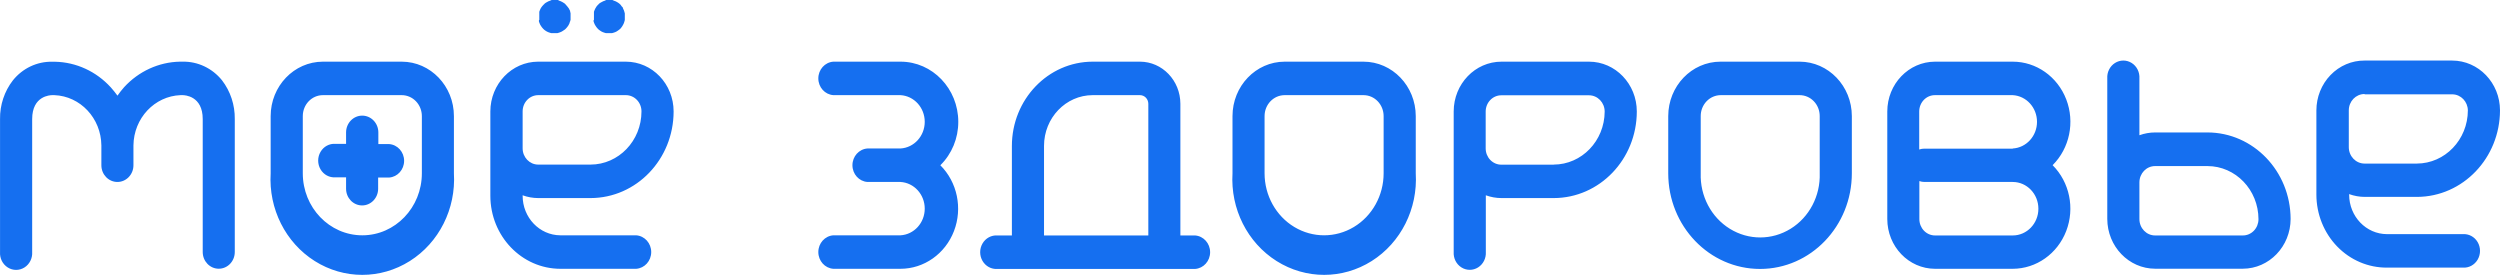 <svg width="191" height="21" viewBox="0 0 191 21" fill="none" xmlns="http://www.w3.org/2000/svg">
<path fill-rule="evenodd" clip-rule="evenodd" d="M41.175 1.647C41.173 1.608 41.173 1.568 41.175 1.529L41.202 1.523C41.2 1.482 41.2 1.441 41.202 1.4V1.27V1.147C41.199 1.106 41.199 1.064 41.202 1.023C41.199 0.982 41.199 0.941 41.202 0.899C41.214 0.859 41.228 0.82 41.245 0.781L41.294 0.669C41.313 0.632 41.335 0.596 41.358 0.562L41.429 0.467L41.51 0.377C41.52 0.363 41.536 0.351 41.551 0.339C41.575 0.32 41.596 0.304 41.596 0.287L41.693 0.214L41.801 0.152L41.909 0.096L42.022 0.056L42.146 0H42.265H42.508H42.626L42.734 0.056L42.842 0.096L42.956 0.152L43.058 0.214L43.166 0.287C43.194 0.314 43.219 0.344 43.242 0.377C43.273 0.402 43.3 0.433 43.322 0.467L43.398 0.562L43.468 0.658L43.522 0.77C43.56 0.81 43.56 0.849 43.56 0.888L43.592 1.012V1.136C43.595 1.177 43.595 1.218 43.592 1.259C43.595 1.302 43.595 1.345 43.592 1.389V1.512L43.56 1.63C43.522 1.67 43.522 1.709 43.522 1.748C43.507 1.787 43.489 1.825 43.468 1.861C43.452 1.898 43.432 1.934 43.409 1.968C43.388 2.005 43.363 2.039 43.333 2.069C43.311 2.104 43.283 2.137 43.252 2.164L43.166 2.249L43.031 2.339L42.928 2.406L42.815 2.457L42.707 2.496C42.669 2.511 42.629 2.522 42.589 2.53C42.549 2.536 42.509 2.536 42.47 2.53H42.227C42.188 2.535 42.148 2.535 42.108 2.53L41.995 2.496L41.882 2.457L41.774 2.406L41.666 2.339L41.569 2.266L41.483 2.181L41.402 2.086C41.374 2.055 41.35 2.021 41.331 1.984C41.307 1.951 41.285 1.915 41.267 1.878L41.218 1.765C41.202 1.727 41.187 1.687 41.175 1.647ZM45.351 1.647C45.349 1.608 45.349 1.568 45.351 1.529L45.378 1.523C45.376 1.482 45.376 1.441 45.378 1.4V1.27V1.147C45.375 1.106 45.375 1.064 45.378 1.023C45.375 0.982 45.375 0.941 45.378 0.899C45.39 0.859 45.404 0.82 45.421 0.781C45.435 0.743 45.451 0.705 45.47 0.669L45.535 0.562L45.594 0.467L45.675 0.377C45.686 0.363 45.702 0.351 45.717 0.339C45.74 0.32 45.761 0.304 45.761 0.287L45.864 0.214C45.899 0.189 45.937 0.168 45.977 0.152L46.085 0.096L46.198 0.056L46.312 0H46.43H46.673H46.792L46.91 0.056L47.024 0.096L47.132 0.152L47.234 0.214L47.331 0.287L47.423 0.377L47.482 0.467L47.574 0.562L47.612 0.675L47.666 0.787C47.681 0.825 47.693 0.865 47.703 0.905L47.736 1.029V1.152C47.739 1.194 47.739 1.235 47.736 1.276C47.739 1.319 47.739 1.362 47.736 1.405V1.529L47.703 1.647C47.693 1.687 47.681 1.727 47.666 1.765C47.651 1.804 47.633 1.842 47.612 1.878C47.595 1.915 47.575 1.951 47.552 1.984C47.532 2.02 47.508 2.054 47.482 2.086L47.423 2.164L47.331 2.249L47.207 2.339L47.105 2.406L46.997 2.457L46.883 2.496C46.844 2.51 46.805 2.521 46.765 2.53C46.725 2.535 46.685 2.535 46.646 2.53H46.403H46.285C46.246 2.521 46.208 2.51 46.171 2.496L46.058 2.457L45.95 2.406L45.847 2.339L45.745 2.266L45.659 2.181L45.578 2.086C45.55 2.055 45.526 2.021 45.508 1.984L45.443 1.878C45.423 1.842 45.407 1.804 45.394 1.765C45.377 1.727 45.363 1.687 45.351 1.647ZM90.181 17.989H91.298H91.304C91.95 18.034 92.453 18.593 92.453 19.268C92.453 19.943 91.95 20.502 91.304 20.547H76.197C75.739 20.579 75.302 20.342 75.064 19.933C74.826 19.524 74.826 19.012 75.064 18.603C75.302 18.194 75.739 17.957 76.197 17.989H77.308V11.148C77.311 7.596 80.072 4.717 83.48 4.711H87.095C88.799 4.714 90.178 6.152 90.181 7.926V17.989ZM83.48 7.269C81.426 7.272 79.763 9.008 79.763 11.148V17.989H87.732V7.926C87.729 7.562 87.445 7.269 87.095 7.269H83.48ZM73.213 9.309C73.215 10.562 72.721 11.76 71.848 12.62H71.837C73.14 13.916 73.555 15.908 72.885 17.651C72.216 19.393 70.596 20.535 68.794 20.536H63.669C63.022 20.491 62.52 19.932 62.52 19.257C62.52 18.582 63.022 18.023 63.669 17.978H68.794C69.834 17.921 70.65 17.026 70.65 15.94C70.65 14.855 69.834 13.959 68.794 13.902H66.275C65.628 13.858 65.126 13.298 65.126 12.623C65.126 11.948 65.628 11.389 66.275 11.344H68.794C69.834 11.287 70.65 10.392 70.65 9.307C70.65 8.221 69.834 7.326 68.794 7.269H63.669C63.022 7.224 62.52 6.665 62.52 5.99C62.52 5.315 63.022 4.756 63.669 4.711H68.805C71.24 4.714 73.213 6.772 73.213 9.309ZM24.671 4.711H30.692C32.895 4.714 34.679 6.576 34.679 8.871V13.239C34.841 15.953 33.543 18.536 31.31 19.944C29.078 21.352 26.279 21.352 24.047 19.944C21.814 18.536 20.516 15.953 20.678 13.239V8.871C20.681 6.575 22.467 4.714 24.671 4.711ZM27.681 17.978C30.193 17.978 32.23 15.856 32.23 13.239V8.871C32.23 8.446 32.067 8.038 31.779 7.738C31.491 7.438 31.1 7.269 30.692 7.269H24.671C23.821 7.269 23.133 7.986 23.133 8.871V13.239C23.133 15.856 25.169 17.978 27.681 17.978ZM13.745 4.711H13.95C15.108 4.688 16.214 5.21 16.96 6.133C17.607 6.972 17.952 8.02 17.937 9.096V19.254C17.937 19.959 17.389 20.53 16.712 20.53C16.036 20.53 15.488 19.959 15.488 19.254V9.096C15.488 7.319 14.106 7.269 13.95 7.269H13.793C11.803 7.344 10.219 9.033 10.195 11.108V12.626C10.195 13.331 9.646 13.902 8.97 13.902C8.293 13.902 7.745 13.331 7.745 12.626V11.215V11.165V11.108C7.723 9.034 6.141 7.344 4.152 7.269H3.99C3.833 7.269 2.458 7.319 2.458 9.096V19.254C2.488 19.731 2.261 20.186 1.869 20.434C1.476 20.683 0.984 20.683 0.592 20.434C0.199 20.186 -0.028 19.731 0.003 19.254V9.096C-0.012 8.021 0.336 6.975 0.985 6.139C1.728 5.215 2.833 4.692 3.99 4.717H4.206C5.819 4.75 7.352 5.454 8.463 6.673C8.644 6.875 8.815 7.087 8.975 7.308C9.132 7.082 9.301 6.866 9.482 6.662C10.597 5.445 12.131 4.743 13.745 4.711ZM98.15 4.711H104.172C106.376 4.714 108.161 6.575 108.164 8.871V13.239C108.326 15.953 107.028 18.536 104.796 19.944C102.563 21.352 99.765 21.352 97.532 19.944C95.299 18.536 94.001 15.953 94.163 13.239V8.871C94.163 6.576 95.948 4.714 98.15 4.711ZM103.435 17.343C104.843 16.497 105.709 14.932 105.709 13.239V8.871C105.709 7.986 105.021 7.269 104.172 7.269H98.15C97.301 7.269 96.613 7.986 96.613 8.871V13.239C96.613 14.932 97.48 16.497 98.887 17.343C100.294 18.189 102.028 18.189 103.435 17.343ZM137.467 4.711H131.44C129.238 4.717 127.456 6.577 127.453 8.871V13.239C127.453 17.275 130.593 20.547 134.467 20.547C138.341 20.547 141.481 17.275 141.481 13.239V8.871C141.478 6.577 139.695 4.717 137.494 4.711H137.467ZM139.026 13.239C139.083 14.97 138.23 16.596 136.8 17.479C135.37 18.362 133.591 18.362 132.161 17.479C130.731 16.596 129.878 14.97 129.935 13.239V8.871C129.933 8.447 130.094 8.039 130.382 7.738C130.669 7.438 131.06 7.269 131.467 7.269H137.494C137.901 7.269 138.292 7.438 138.579 7.738C138.867 8.039 139.028 8.447 139.026 8.871V13.239ZM45.114 15.133H41.121C40.715 15.132 40.312 15.06 39.929 14.92V14.959C39.929 16.62 41.216 17.969 42.81 17.978H48.605C49.251 18.023 49.753 18.582 49.753 19.257C49.753 19.932 49.251 20.491 48.605 20.536H42.81C39.857 20.53 37.466 18.035 37.463 14.959V8.511C37.469 6.415 39.098 4.717 41.11 4.711H47.817C49.832 4.714 51.464 6.417 51.464 8.517C51.461 12.17 48.62 15.13 45.114 15.133ZM40.276 7.635C40.052 7.869 39.927 8.186 39.929 8.517V11.333C39.929 12.015 40.456 12.569 41.11 12.575H45.114C47.264 12.572 49.006 10.757 49.009 8.517C49.011 8.186 48.886 7.869 48.662 7.635C48.438 7.4 48.134 7.269 47.817 7.269H41.121C40.804 7.269 40.5 7.4 40.276 7.635ZM188.135 17.888H182.367C180.771 17.885 179.478 16.538 179.475 14.875V14.83C179.861 14.97 180.265 15.042 180.673 15.043H184.671C188.165 15.025 190.991 12.073 191 8.432C190.997 6.332 189.363 4.63 187.347 4.627H180.646C179.674 4.622 178.74 5.021 178.051 5.735C177.362 6.449 176.973 7.42 176.972 8.432V14.875C176.975 16.36 177.546 17.783 178.558 18.829C179.571 19.874 180.942 20.456 182.367 20.446H188.162C188.62 20.477 189.057 20.241 189.295 19.832C189.533 19.423 189.533 18.91 189.295 18.502C189.057 18.093 188.62 17.856 188.162 17.888H188.135ZM180.673 7.207H187.374C188.017 7.222 188.534 7.763 188.545 8.432C188.539 10.675 186.796 12.491 184.644 12.497H180.646C179.984 12.494 179.448 11.933 179.448 11.243V8.432C179.448 7.743 179.985 7.184 180.646 7.184L180.673 7.207ZM114.714 4.711H121.399C123.417 4.711 125.052 6.415 125.052 8.517C125.049 12.17 122.208 15.13 118.702 15.133H114.714C114.306 15.133 113.902 15.06 113.517 14.92V19.248C113.547 19.726 113.32 20.181 112.928 20.429C112.535 20.677 112.043 20.677 111.651 20.429C111.258 20.181 111.031 19.726 111.062 19.248V8.511C111.065 6.411 112.699 4.711 114.714 4.711ZM114.704 12.581H118.702V12.575C120.846 12.569 122.585 10.763 122.597 8.528C122.597 7.839 122.061 7.28 121.399 7.28H114.704C114.385 7.278 114.08 7.409 113.855 7.644C113.63 7.878 113.504 8.197 113.506 8.528V11.339C113.506 11.669 113.632 11.986 113.857 12.219C114.082 12.452 114.386 12.583 114.704 12.581ZM168.647 10.119H164.649C164.241 10.12 163.836 10.193 163.451 10.332V5.993C163.481 5.515 163.254 5.06 162.862 4.812C162.47 4.564 161.977 4.564 161.585 4.812C161.193 5.06 160.966 5.515 160.996 5.993V16.73C161.005 18.827 162.636 20.524 164.649 20.53H171.35C173.366 20.527 175 18.825 175.003 16.724C174.991 13.075 172.15 10.122 168.647 10.119ZM171.345 17.989H164.649C163.987 17.989 163.451 17.43 163.451 16.741V13.93C163.454 13.243 163.989 12.688 164.649 12.688H168.647C170.799 12.688 172.545 14.504 172.548 16.747C172.548 17.077 172.421 17.394 172.197 17.627C171.972 17.86 171.667 17.991 171.35 17.989H171.345ZM153.772 4.711H147.837C145.822 4.714 144.189 6.417 144.189 8.517V16.73C144.189 18.83 145.822 20.533 147.837 20.536H153.772C155.572 20.532 157.189 19.39 157.859 17.65C158.529 15.909 158.118 13.919 156.82 12.62C158.12 11.323 158.532 9.333 157.861 7.592C157.191 5.852 155.572 4.711 153.772 4.711ZM153.772 17.989H147.837C147.519 17.989 147.214 17.858 146.99 17.624C146.765 17.39 146.639 17.072 146.639 16.741V13.835C146.768 13.88 146.902 13.903 147.038 13.902H153.772C154.855 13.902 155.733 14.817 155.733 15.946C155.733 17.074 154.855 17.989 153.772 17.989ZM147.027 11.356H153.772V11.344C154.812 11.287 155.627 10.392 155.627 9.307C155.627 8.221 154.812 7.326 153.772 7.269H147.837C147.517 7.266 147.21 7.396 146.983 7.63C146.756 7.865 146.628 8.184 146.628 8.517V11.423C146.757 11.377 146.892 11.355 147.027 11.356ZM28.906 11.007H29.726C30.372 11.052 30.875 11.611 30.875 12.286C30.875 12.961 30.372 13.52 29.726 13.565H28.89V14.419C28.89 15.124 28.341 15.695 27.665 15.695C26.988 15.695 26.44 15.124 26.44 14.419V13.548H25.62C25.162 13.58 24.725 13.343 24.487 12.934C24.249 12.526 24.249 12.013 24.487 11.604C24.725 11.195 25.162 10.959 25.62 10.99H26.44V10.119C26.44 9.409 26.992 8.834 27.673 8.834C28.354 8.834 28.906 9.409 28.906 10.119V11.007Z" fill="#156FF0"/>
</svg>
